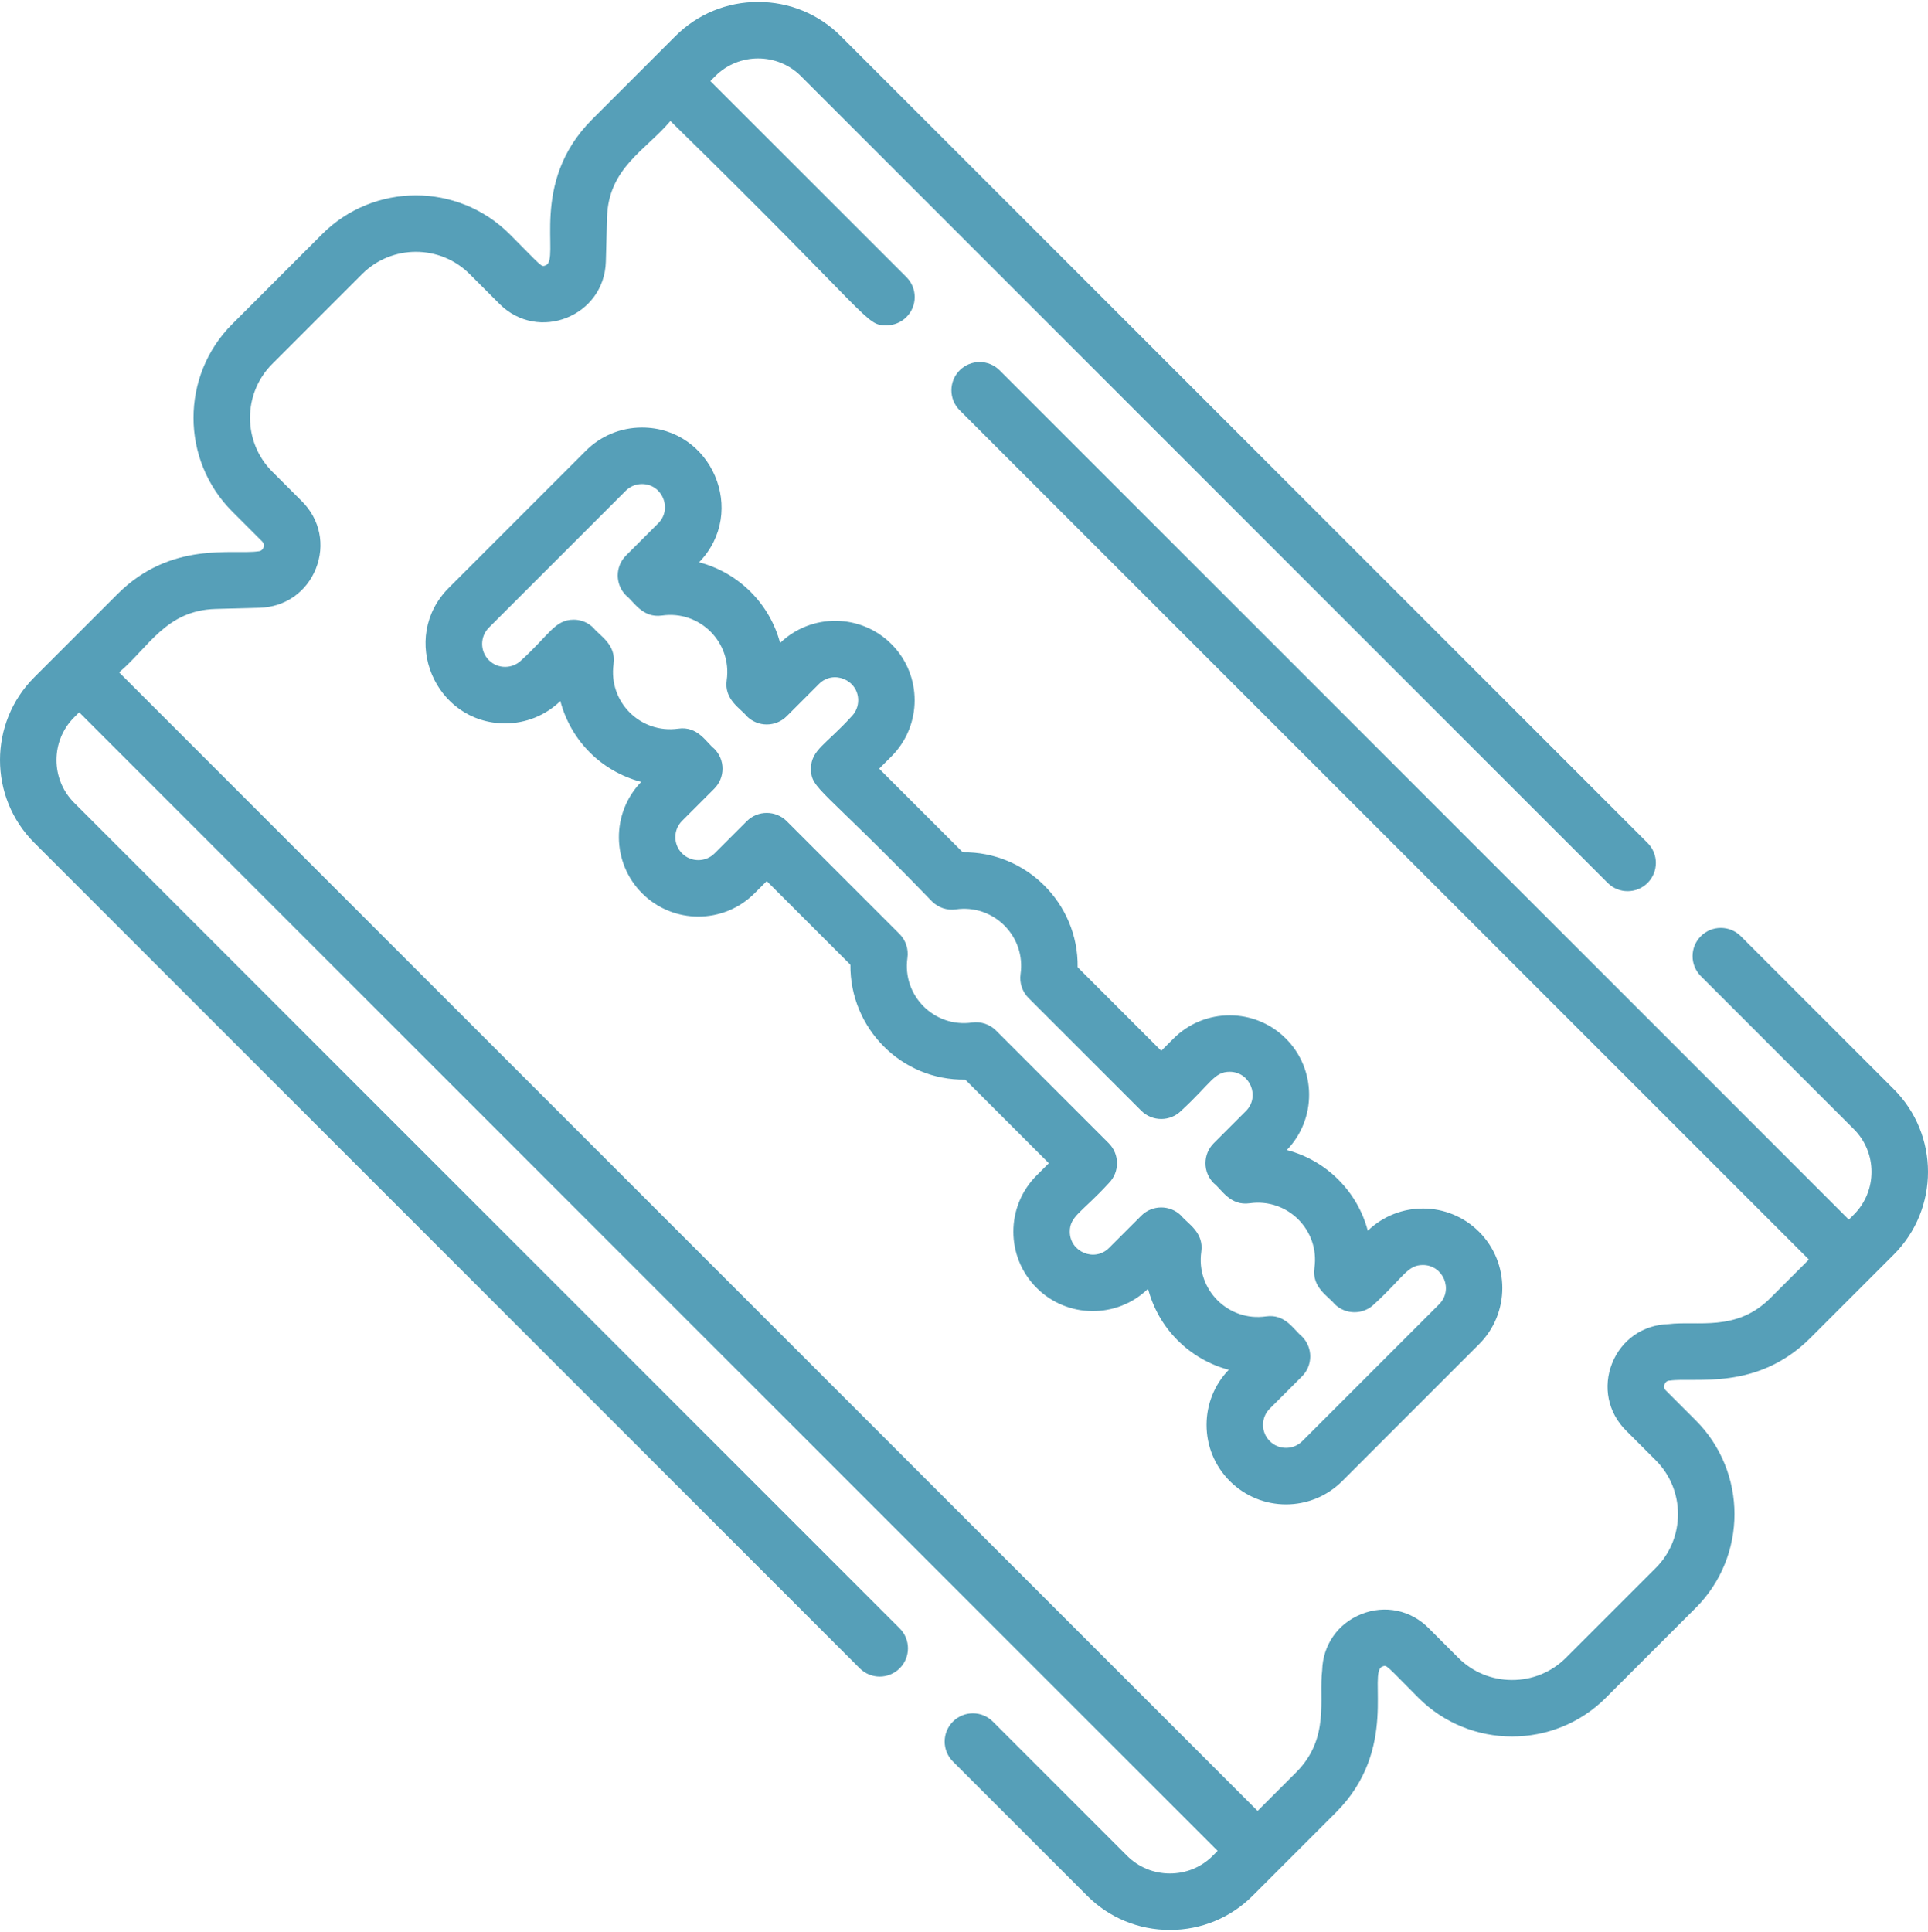 <svg width="512" height="513" viewBox="0 0 512 513" fill="none" xmlns="http://www.w3.org/2000/svg">
<g clip-path="url(#clip0_6_16)">
<path d="M392.79 327.095C384.62 318.927 371.483 318.865 363.234 326.808C360.574 316.712 352.595 308.251 341.73 305.376C349.707 297.128 349.622 283.929 341.479 275.784C333.249 267.555 319.86 267.555 311.629 275.784L308.381 279.033L286.181 256.833C286.413 239.806 272.38 226.064 255.668 226.32L233.468 204.121L236.717 200.872H236.718C244.947 192.643 244.947 179.253 236.717 171.023C228.583 162.891 215.413 162.796 207.162 170.736C204.502 160.64 196.522 152.178 185.657 149.304C198.679 135.843 188.92 113.53 170.48 113.53C164.843 113.53 159.542 115.725 155.556 119.712L119.21 156.058C105.842 169.427 115.532 192.088 134.135 192.088C139.653 192.088 144.847 189.985 148.803 186.158C151.598 196.721 159.729 204.838 170.271 207.626C162.294 215.875 162.378 229.074 170.522 237.218C178.751 245.447 192.14 245.447 200.372 237.218L203.62 233.969L225.83 256.179C225.682 273.072 239.435 286.95 256.332 286.681L278.532 308.881L275.283 312.129C267.054 320.358 267.054 333.749 275.283 341.979C283.428 350.123 296.627 350.207 304.876 342.231C306.227 347.335 308.897 352.075 312.698 355.876C316.553 359.731 321.236 362.4 326.306 363.735C322.502 367.686 320.412 372.866 320.412 378.366C320.412 384.004 322.607 389.304 326.594 393.291C334.842 401.539 348.194 401.54 356.444 393.291L392.79 356.945C401.019 348.716 401.019 335.326 392.79 327.095ZM382.182 346.338L345.836 382.684C343.455 385.065 339.582 385.065 337.201 382.684C334.818 380.301 334.81 376.441 337.201 374.049L345.753 365.497C348.682 362.567 348.682 357.819 345.753 354.89C343.438 352.976 341.308 348.837 336.187 349.561C326.157 350.99 317.584 342.425 319.013 332.386C319.753 327.178 315.28 324.86 313.683 322.821C310.753 319.891 306.006 319.893 303.077 322.821L294.525 331.373C290.704 335.194 284.101 332.481 284.101 327.056C284.101 322.932 287.223 322.032 294.442 314.187C297.371 311.257 297.371 306.509 294.442 303.58L264.51 273.648C262.842 271.981 260.481 271.195 258.152 271.526C248.118 272.952 239.549 264.391 240.976 254.35C241.307 252.015 240.521 249.66 238.854 247.992L208.923 218.061C205.993 215.132 201.245 215.132 198.316 218.061L189.765 226.612C187.384 228.993 183.508 228.992 181.129 226.612C178.748 224.231 178.748 220.358 181.129 217.977L189.681 209.425C192.61 206.496 192.61 201.747 189.681 198.819C187.561 197.158 185.326 192.744 180.115 193.49C170.083 194.916 161.513 186.355 162.94 176.314C163.678 171.106 159.213 168.796 157.612 166.75C155.211 164.348 152.413 164.574 152.308 164.553C147.325 164.553 145.811 168.636 138.452 175.302C136.073 177.684 132.197 177.682 129.818 175.302C127.437 172.921 127.437 169.048 129.818 166.667L166.164 130.321C167.317 129.168 168.851 128.532 170.48 128.532C175.889 128.532 178.639 135.116 174.797 138.956L166.245 147.508C163.316 150.437 163.316 155.186 166.245 158.114C168.342 159.756 170.6 164.187 175.811 163.443C185.847 162.022 194.413 170.577 192.986 180.619C192.248 185.827 196.719 188.144 198.316 190.184C201.244 193.113 205.993 193.112 208.922 190.184L217.474 181.632C221.328 177.774 227.898 180.558 227.898 185.949C227.898 187.58 227.262 189.114 226.11 190.267C219.378 197.698 215.36 199.141 215.36 204.122C215.36 209.57 218.004 208.847 247.488 239.356C249.157 241.023 251.515 241.813 253.846 241.478C258.63 240.802 263.324 242.364 266.73 245.77C270.137 249.177 271.702 253.873 271.022 258.654C270.691 260.989 271.477 263.344 273.144 265.012L303.076 294.944C306.006 297.872 310.754 297.872 313.683 294.944C321.534 287.72 322.431 284.603 326.552 284.603C331.977 284.603 334.69 291.206 330.869 295.027L322.317 303.579C319.388 306.508 319.388 311.256 322.317 314.185C324.453 315.859 326.659 320.254 331.882 319.515C341.92 318.092 350.487 326.651 349.06 336.69C348.319 341.898 352.792 344.216 354.389 346.256C357.317 349.182 362.068 349.185 364.996 346.255C372.847 339.031 373.744 335.914 377.865 335.914C383.254 335.914 386.044 342.478 382.182 346.338Z" fill="#569FB8"/>
<path d="M502.923 289.226L462.29 248.594C459.36 245.665 454.612 245.665 451.683 248.594C448.754 251.523 448.754 256.272 451.683 259.201L492.316 299.834C498.573 306.09 498.573 316.271 492.317 322.527L490.984 323.86L265.461 98.339C262.532 95.411 257.784 95.409 254.854 98.339C251.925 101.268 251.925 106.017 254.854 108.945L480.375 334.466L470.168 344.673C461.088 353.74 450.87 350.652 443.026 351.616C436.312 351.798 430.597 355.787 428.112 362.026C425.626 368.265 427.032 375.091 431.78 379.839L439.726 387.786C447.574 395.632 447.572 408.492 439.725 416.339L415.84 440.224C412.048 444.016 406.978 446.105 401.564 446.105C396.149 446.105 391.079 444.017 387.285 440.222L379.342 432.279C374.593 427.531 367.767 426.122 361.528 428.611C355.289 431.096 351.299 436.811 351.118 443.525C350.166 451.269 353.265 461.564 344.178 470.664L333.968 480.874L31.625 178.536C39.434 171.96 44.06 162.062 57.244 161.704L68.974 161.386C75.688 161.204 81.403 157.215 83.888 150.976C86.374 144.737 84.968 137.911 80.22 133.162L72.274 125.216C64.428 117.37 64.426 104.509 72.275 96.662L96.16 72.775C104.035 64.903 116.843 64.904 124.714 72.774L132.66 80.721C142.939 90.999 160.492 83.979 160.885 69.476L161.203 57.746C161.561 44.577 171.505 39.88 178.035 32.126C232.282 85.211 229.736 86.392 235.408 86.392C237.327 86.392 239.247 85.66 240.712 84.195C243.641 81.266 243.641 76.517 240.712 73.589L188.642 21.519L189.974 20.187C196.209 13.955 206.434 13.951 212.668 20.187L426.932 234.451C429.862 237.38 434.61 237.38 437.539 234.451C440.468 231.522 440.468 226.773 437.539 223.845L223.275 9.58C217.429 3.734 209.632 0.515 201.321 0.515C193.01 0.515 185.214 3.734 179.367 9.58C174.316 14.631 162.758 26.19 157.215 31.733C140.327 48.644 148.884 68.877 144.923 70.455C143.655 70.961 144.096 70.942 135.321 62.168C121.6 48.448 99.274 48.449 85.553 62.168L61.668 86.055C47.958 99.763 47.956 122.111 61.667 135.822L69.612 143.768C70.576 144.732 69.936 146.355 68.567 146.392C61.939 147.368 45.435 143.532 31.229 157.719C30.936 158.012 8.984 179.962 9.078 179.869C-3.026 191.974 -3.026 211.671 9.078 223.776L228.311 443.008C229.776 444.472 231.696 445.204 233.615 445.204C235.534 445.204 237.454 444.472 238.919 443.008C241.848 440.078 241.848 435.33 238.919 432.401L19.686 213.169C13.429 206.912 13.429 196.731 19.686 190.475L21.018 189.143L323.358 491.483L322.026 492.815C319.013 495.828 314.984 497.487 310.679 497.487C306.374 497.487 302.344 495.829 299.332 492.815L263.668 457.151C260.738 454.223 255.99 454.223 253.061 457.151C250.132 460.081 250.132 464.829 253.061 467.758L288.725 503.421C294.571 509.268 302.368 512.486 310.679 512.486C318.99 512.486 326.786 509.267 332.633 503.421L339.256 496.798C339.26 496.794 339.265 496.79 339.269 496.786C339.273 496.782 339.277 496.777 339.281 496.773L354.786 481.268C371.617 464.415 363.159 444.106 367.078 442.547C368.349 442.042 367.908 442.055 376.68 450.832C390.389 464.543 412.736 464.543 426.448 450.833L450.333 426.948C464.038 413.241 464.047 390.893 450.335 377.183L442.388 369.234C442.21 369.057 441.672 368.519 442.047 367.579C442.421 366.639 443.183 366.618 443.433 366.611C450.061 365.635 466.565 369.471 480.771 355.284C486.306 349.749 497.839 338.217 502.922 333.134C515.027 321.028 515.027 301.331 502.923 289.226Z" fill="#569FB8"/>
</g>
<defs>
<clipPath id="clip0_6_16">
<rect width="512.001" height="512.001" fill="white" transform="translate(0 0.5)"/>
</clipPath>
</defs>
</svg>
